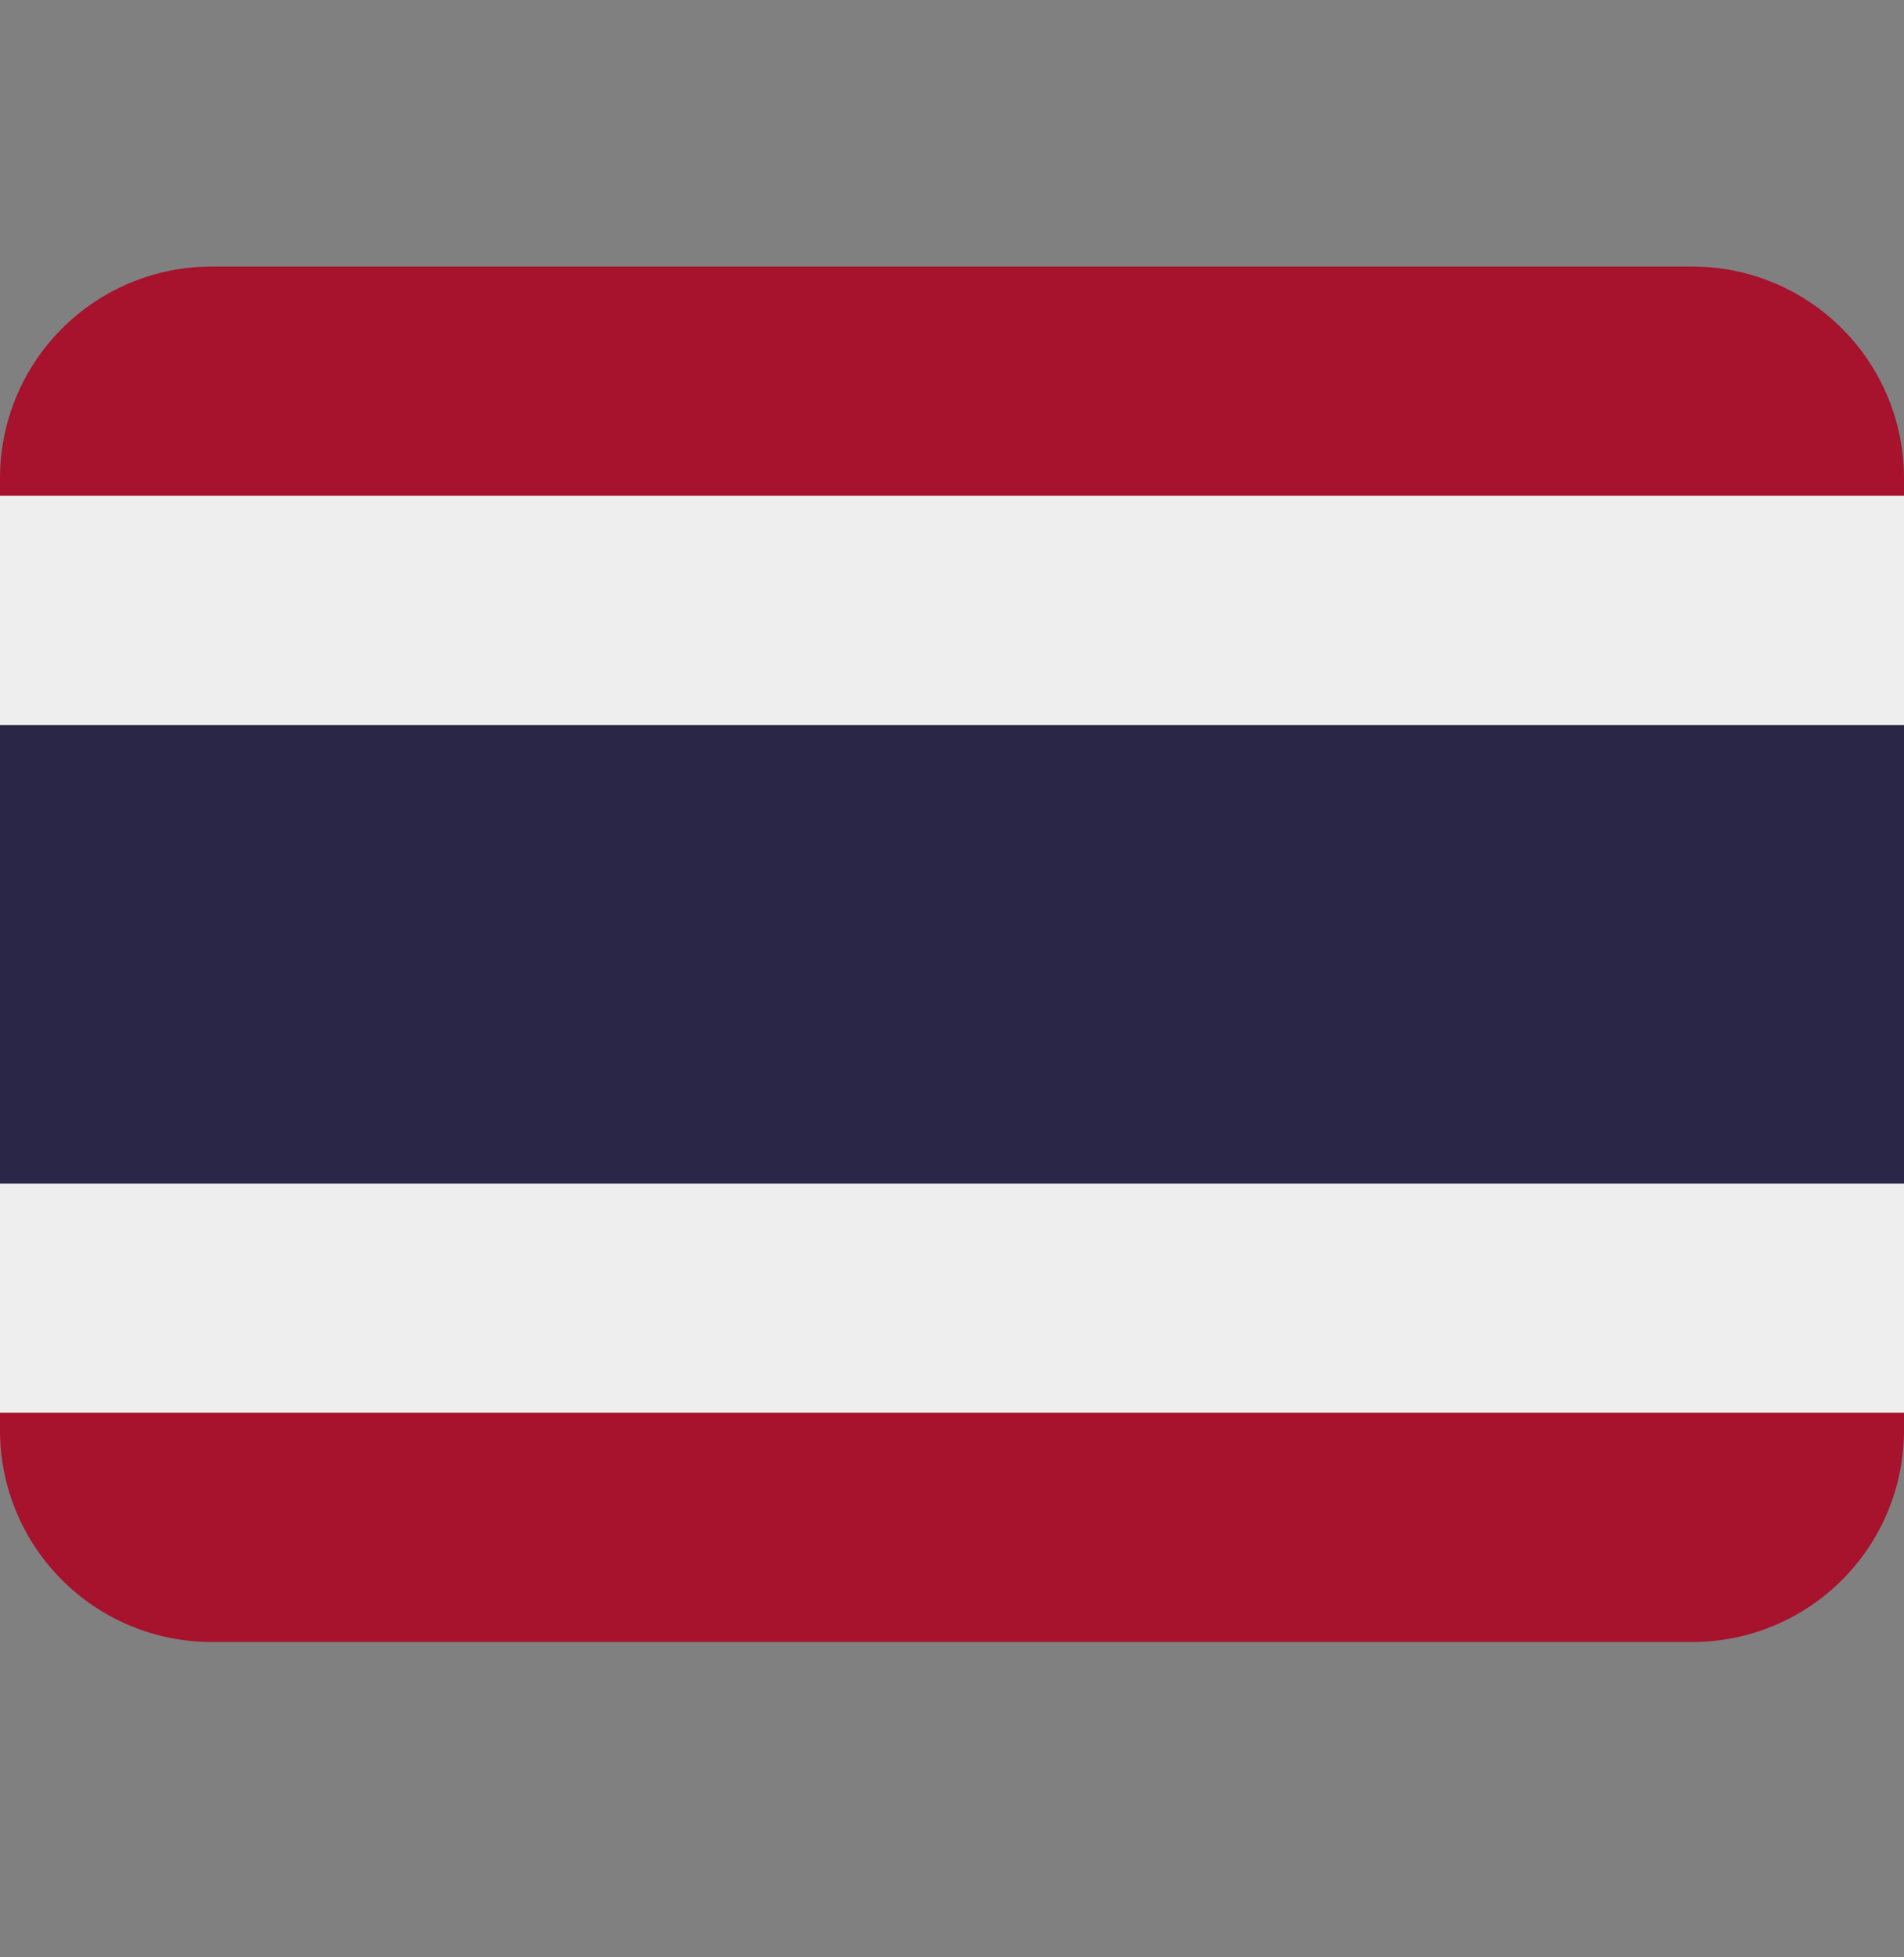 <?xml version="1.0" encoding="UTF-8"?>
<svg xmlns="http://www.w3.org/2000/svg" width="36" height="37" viewBox="0 0 36 37" fill="none">
  <rect x="0" y="0" width="36" height="37" fill="#808080" stroke="none"/>
  <g id="twemoji:flag-thailand">
    <path id="Vector" d="M0 26.557V27.039C0 28.099 0.421 29.117 1.172 29.867C1.922 30.617 2.939 31.039 4 31.039H32C33.061 31.039 34.078 30.617 34.828 29.867C35.579 29.117 36 28.099 36 27.039V26.557H0Z" fill="#A7122D"></path>
    <path id="Vector_2" d="M0 22.22H36V26.705H0V22.22Z" fill="#EEEEEE"></path>
    <path id="Vector_3" d="M0 13.552H36V22.373H0V13.552Z" fill="#292648"></path>
    <path id="Vector_4" d="M0 9.22H36V13.705H0V9.22Z" fill="#EEEEEE"></path>
    <path id="Vector_5" d="M0 9.372V9.039C0 7.978 0.421 6.961 1.172 6.211C1.922 5.46 2.939 5.039 4 5.039H32C33.061 5.039 34.078 5.46 34.828 6.211C35.579 6.961 36 7.978 36 9.039V9.372H0Z" fill="#A7122D"></path>
  </g>
</svg>
